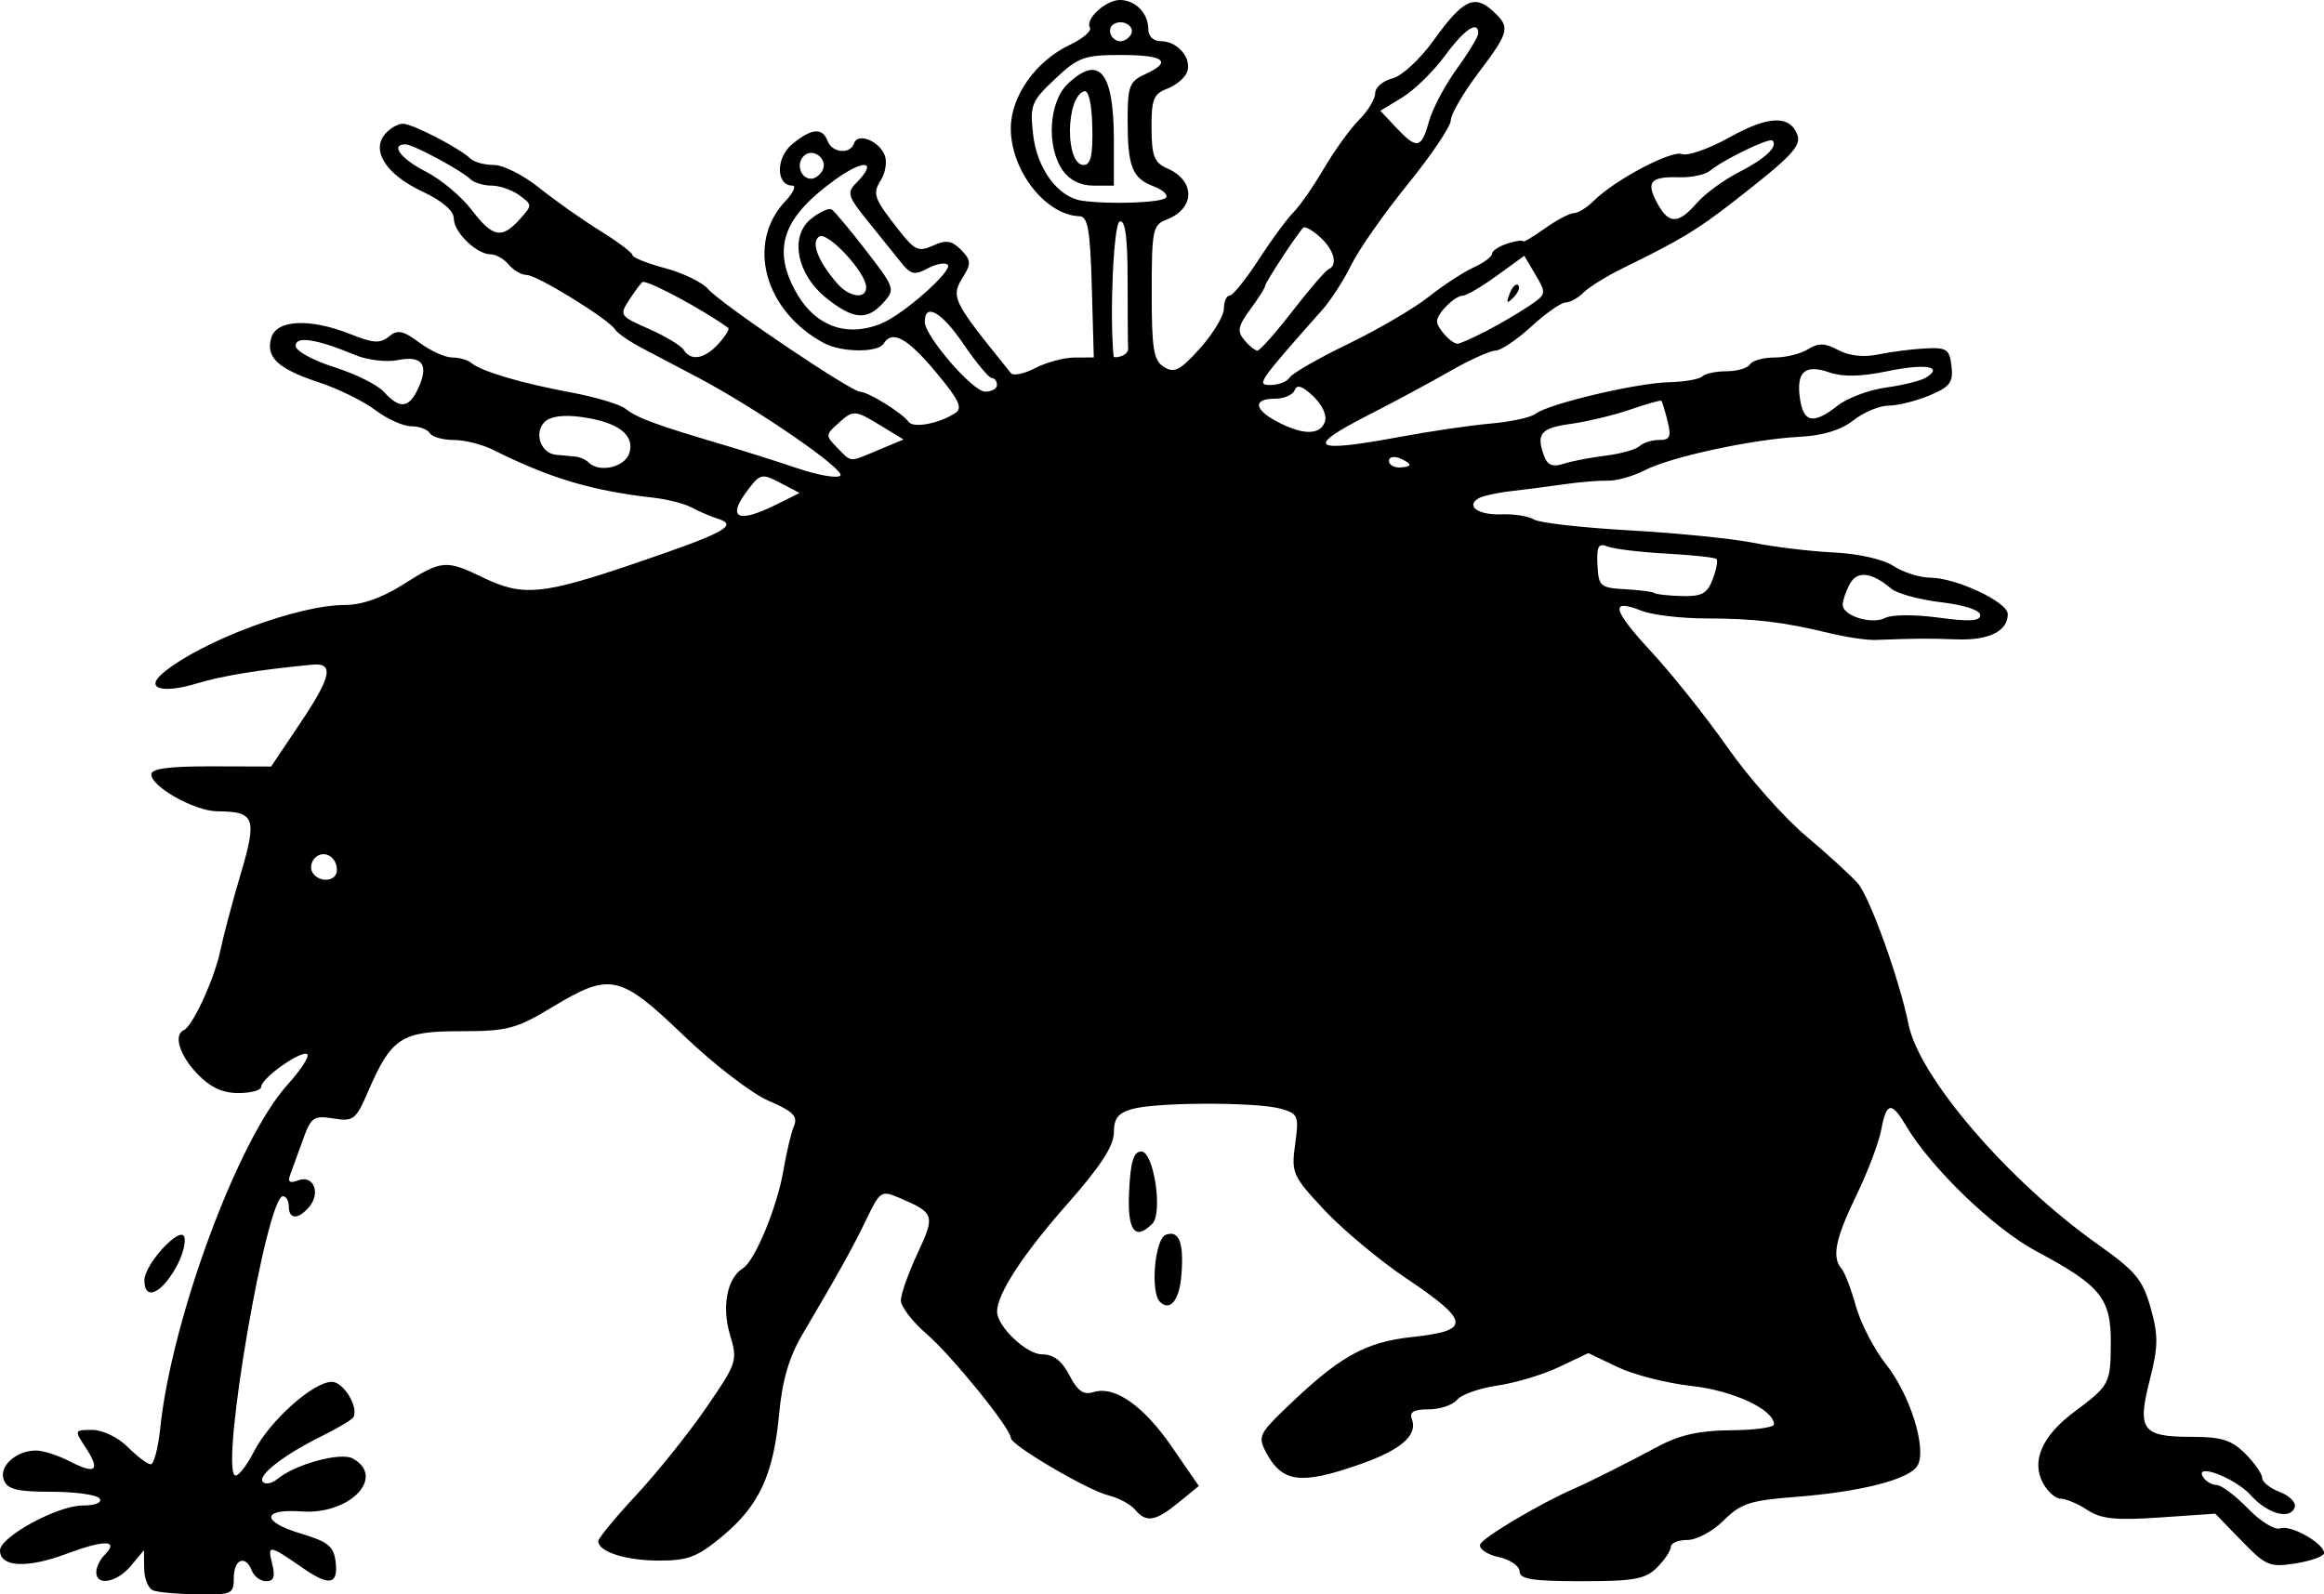 <?xml version="1.0" encoding="UTF-8" standalone="no"?> <svg xmlns:inkscape="http://www.inkscape.org/namespaces/inkscape" xmlns:sodipodi="http://sodipodi.sourceforge.net/DTD/sodipodi-0.dtd" xmlns="http://www.w3.org/2000/svg" xmlns:svg="http://www.w3.org/2000/svg" version="1.1" id="svg3134" width="338" height="231.935" viewBox="0 0 338 231.935" sodipodi:docname="Isotipo PACMA (2003).svg" inkscape:version="1.1.1 (3bf5ae0d25, 2021-09-20)"><defs id="defs3138"></defs><g inkscape:groupmode="layer" inkscape:label="Image" id="g3140" transform="translate(-33.077,-88.789)"><path style="fill:#000000" d="m 55.327,320.126 c -0.688,-0.277 -1.265,-1.704 -1.283,-3.171 l -0.033,-2.667 -1.877,2.25 c -2.049,2.457 -5.056,3.022 -5.056,0.95 0,-0.715 0.532,-1.833 1.183,-2.483 2.22,-2.22 0.087,-2.29 -5.545,-0.182 -5.715,2.138 -9.638,1.932 -9.638,-0.507 0,-1.973 8.364,-6.528 11.987,-6.528 1.833,0 2.875,-0.415 2.513,-1 -0.34,-0.55 -3.468,-1 -6.952,-1 -5.073,0 -6.466,-0.343 -6.995,-1.724 -0.755,-1.967 1.777,-4.276 4.688,-4.276 1.022,0 3.228,0.708 4.902,1.574 3.795,1.963 4.51,1.351 2.322,-1.987 -1.677,-2.559 -1.666,-2.587 0.966,-2.587 1.504,0 3.747,1.086 5.16,2.5 1.375,1.375 2.874,2.5 3.331,2.5 0.457,0 1.078,-2.362 1.38,-5.25 1.666,-15.935 11.316,-41.999 18.489,-49.939 1.92,-2.125 3.228,-4.126 2.908,-4.446 -0.737,-0.737 -6.698,3.45 -6.698,4.704 0,0.513 -1.491,0.932 -3.313,0.932 -2.324,0 -4.115,-0.837 -6,-2.805 -2.591,-2.705 -3.494,-5.67 -1.937,-6.362 1.272,-0.565 4.453,-7.499 5.283,-11.518 0.434,-2.098 1.772,-7.137 2.973,-11.197 2.414,-8.159 2.074,-9.074 -3.388,-9.103 -3.266,-0.017 -9.618,-3.565 -9.618,-5.372 0,-0.835 2.616,-1.186 8.716,-1.168 l 8.716,0.025 4.309,-6.427 c 4.473,-6.672 4.873,-8.702 1.652,-8.39 -7.851,0.759 -13.023,1.603 -16.796,2.738 -5.077,1.528 -7.602,0.728 -4.87,-1.543 5.589,-4.646 19.583,-9.878 26.42,-9.878 2.486,0 5.406,-1.029 8.514,-3 5.598,-3.55 6.191,-3.601 11.575,-1 5.82,2.812 8.598,2.55 22.238,-2.096 12.956,-4.413 14.956,-5.492 11.943,-6.444 -1.054,-0.333 -2.765,-1.064 -3.801,-1.625 -1.036,-0.56 -3.511,-1.203 -5.5,-1.428 -9.09,-1.029 -15.072,-2.813 -23.447,-6.994 -1.557,-0.777 -4.118,-1.413 -5.691,-1.413 -1.573,0 -3.138,-0.45 -3.478,-1 -0.34,-0.55 -1.562,-1 -2.715,-1 -1.153,0 -3.489,-1.056 -5.191,-2.346 -1.702,-1.29 -5.422,-3.115 -8.267,-4.055 -5.979,-1.975 -7.755,-3.675 -6.842,-6.551 0.816,-2.572 5.703,-2.757 11.506,-0.435 3.284,1.314 4.315,1.378 5.562,0.343 1.264,-1.049 2.039,-0.894 4.448,0.887 1.605,1.186 3.746,2.157 4.758,2.157 1.012,0 2.268,0.358 2.79,0.796 1.466,1.228 7.292,2.954 14.45,4.28 3.575,0.662 7.175,1.742 8,2.399 1.636,1.304 4.345,2.31 13.5,5.016 3.3,0.975 8.461,2.606 11.468,3.623 3.007,1.017 5.818,1.5 6.245,1.072 0.819,-0.819 -12.207,-9.794 -20.713,-14.273 -2.75,-1.448 -6.454,-3.399 -8.23,-4.337 -1.777,-0.937 -3.494,-2.131 -3.816,-2.652 -0.926,-1.499 -11.346,-7.925 -12.851,-7.925 -0.747,0 -1.918,-0.675 -2.603,-1.5 -0.685,-0.825 -1.86,-1.5 -2.611,-1.5 -2.069,0 -5.389,-3.214 -5.389,-5.217 0,-1.126 -1.675,-2.56 -4.591,-3.931 -5.202,-2.445 -7.452,-5.891 -5.433,-8.323 0.698,-0.841 1.876,-1.53 2.617,-1.53 1.401,0 8.2,3.514 9.858,5.094 0.522,0.498 2.051,0.906 3.397,0.906 1.346,0 4.293,1.486 6.55,3.301 2.257,1.816 6.24,4.628 8.851,6.25 2.612,1.622 4.749,3.228 4.75,3.569 9.9e-4,0.341 2.139,1.194 4.752,1.895 2.612,0.701 5.425,2.071 6.25,3.043 1.797,2.118 20.791,14.941 22.131,14.941 1.138,0 6.117,3.097 7.012,4.362 0.683,0.965 4.415,0.268 6.774,-1.265 1.138,-0.74 0.578,-1.922 -2.843,-6.009 -4.15,-4.956 -6.315,-6.125 -7.574,-4.088 -0.82,1.326 -6.114,1.277 -8.651,-0.081 -8.662,-4.636 -11.378,-14.533 -5.659,-20.621 1.187,-1.264 1.661,-2.298 1.052,-2.298 -2.39,0 -2.436,-4.021 -0.068,-5.995 2.818,-2.349 4.421,-2.505 5.188,-0.505 0.684,1.782 3.305,1.999 3.865,0.32 0.523,-1.569 3.647,-0.314 4.454,1.79 0.349,0.91 0.099,2.514 -0.557,3.563 -1.283,2.054 -1.06,2.663 2.735,7.478 2.18,2.766 2.772,3.019 4.849,2.073 1.89,-0.861 2.707,-0.738 4.06,0.615 1.398,1.398 1.479,2.037 0.463,3.664 -2.036,3.26 -1.948,3.445 6.799,14.277 0.346,0.429 1.944,0.094 3.55,-0.744 1.606,-0.838 4.175,-1.526 5.709,-1.529 l 2.788,-0.006 -0.288,-10.25 c -0.233,-8.291 -0.575,-10.259 -1.788,-10.296 -4.92,-0.152 -9.99,-6.628 -9.996,-12.77 -0.005,-4.671 3.611,-9.798 8.569,-12.151 1.91,-0.907 3.234,-2.036 2.941,-2.51 -0.752,-1.216 2.288,-4.023 4.357,-4.023 2.239,0 4.129,1.922 4.129,4.2 0,1.094 0.736,1.8 1.878,1.8 2.407,0 4.518,2.528 3.76,4.502 -0.322,0.84 -1.623,1.922 -2.89,2.404 -1.975,0.751 -2.3,1.569 -2.276,5.735 0.024,4.071 0.394,5.02 2.287,5.85 4.133,1.813 4.075,5.857 -0.106,7.455 -2,0.764 -2.153,1.513 -2.153,10.576 0,8.303 0.267,9.919 1.796,10.866 1.506,0.933 2.353,0.49 5.25,-2.748 1.9,-2.123 3.454,-4.711 3.454,-5.75 0,-1.039 0.374,-1.89 0.832,-1.89 0.457,0 2.349,-2.341 4.203,-5.203 1.854,-2.862 4.134,-5.966 5.067,-6.898 0.932,-0.932 2.94,-3.82 4.462,-6.417 1.522,-2.597 3.818,-5.772 5.102,-7.056 1.284,-1.284 2.335,-3.022 2.335,-3.861 0,-0.84 1.116,-1.807 2.481,-2.149 1.399,-0.351 4.028,-2.776 6.029,-5.561 4.204,-5.852 5.891,-6.707 8.528,-4.32 2.677,2.423 2.545,3.013 -2.037,9.083 -2.2,2.914 -4,6.008 -4,6.876 0,0.868 -2.812,5.05 -6.25,9.293 -3.438,4.243 -7.132,9.515 -8.21,11.715 -1.078,2.2 -2.956,5.125 -4.173,6.5 -9.52,10.758 -9.686,11 -7.542,11 1.132,0 2.361,-0.491 2.732,-1.092 0.371,-0.601 4.206,-2.8 8.522,-4.887 4.316,-2.087 9.58,-5.167 11.698,-6.845 2.118,-1.677 5.059,-3.6 6.537,-4.274 1.477,-0.673 2.686,-1.571 2.686,-1.996 0,-0.425 1.012,-1.093 2.25,-1.486 1.238,-0.393 2.25,-0.537 2.25,-0.321 0,0.216 1.419,-0.618 3.154,-1.853 1.735,-1.235 3.647,-2.246 4.25,-2.246 0.603,0 1.892,-0.797 2.866,-1.77 3.048,-3.048 11.294,-7.419 12.862,-6.817 0.824,0.316 3.963,-0.796 6.976,-2.473 5.59,-3.11 8.686,-3.222 9.787,-0.353 0.627,1.635 -0.849,3.185 -9.271,9.733 -5.35,4.16 -7.666,5.555 -15.989,9.631 -2.401,1.176 -5.021,2.793 -5.821,3.594 -0.801,0.801 -1.986,1.458 -2.634,1.461 -0.648,0.003 -2.891,1.578 -4.984,3.5 -2.093,1.922 -4.433,3.495 -5.2,3.495 -0.767,0 -3.779,1.365 -6.694,3.033 -2.915,1.668 -8.112,4.465 -11.55,6.215 -9.653,4.914 -8.596,5.706 4.39,3.29 4.323,-0.805 10.251,-1.673 13.173,-1.929 2.922,-0.256 5.847,-0.893 6.5,-1.414 1.795,-1.433 14.628,-4.478 19.355,-4.593 2.292,-0.056 4.504,-0.438 4.917,-0.851 0.412,-0.412 1.998,-0.75 3.524,-0.75 1.526,0 3.052,-0.45 3.392,-1 0.34,-0.55 1.948,-1 3.573,-1 1.625,0 3.821,-0.541 4.879,-1.202 1.516,-0.947 2.451,-0.92 4.405,0.125 1.575,0.843 3.696,1.073 5.812,0.63 1.832,-0.383 4.906,-0.777 6.831,-0.875 3.134,-0.16 3.533,0.112 3.819,2.594 0.27,2.353 -0.216,2.996 -3.218,4.25 -1.945,0.813 -4.615,1.478 -5.934,1.478 -1.319,0 -3.619,0.961 -5.112,2.136 -1.813,1.426 -4.432,2.225 -7.885,2.405 -6.874,0.358 -18.749,2.932 -22.517,4.881 -1.666,0.862 -4.07,1.537 -5.341,1.5 -1.271,-0.037 -4.111,0.194 -6.311,0.513 -2.2,0.319 -5.681,0.771 -7.735,1.005 -2.054,0.234 -4.199,0.712 -4.766,1.062 -1.865,1.152 0.017,2.438 3.383,2.311 1.817,-0.068 3.937,0.271 4.711,0.754 0.774,0.483 7.032,1.193 13.907,1.579 6.875,0.385 14.975,1.199 18,1.807 3.025,0.609 8.273,1.241 11.663,1.405 3.617,0.175 7.217,0.99 8.715,1.971 1.404,0.92 3.806,1.682 5.337,1.694 3.796,0.03 11.285,3.551 11.285,5.307 0,2.485 -2.758,3.843 -7.453,3.671 -4.214,-0.154 -5.662,-0.144 -11.797,0.084 -1.238,0.046 -4.275,-0.407 -6.75,-1.006 -6.728,-1.629 -10.811,-2.111 -18,-2.127 -3.575,-0.008 -7.752,-0.51 -9.282,-1.117 -4.658,-1.847 -4.249,-0.175 1.468,6 3.002,3.242 7.978,9.491 11.057,13.886 3.08,4.395 8.215,10.193 11.412,12.885 3.197,2.692 6.592,5.795 7.544,6.895 1.748,2.019 6.067,14.041 7.365,20.5 1.55,7.715 14.52,22.793 27.524,32 5.504,3.896 6.535,5.136 7.69,9.244 1.133,4.029 1.113,5.612 -0.134,10.5 -1.848,7.244 -1.109,8.256 6.023,8.256 4.424,0 5.875,0.452 7.878,2.455 1.35,1.35 2.455,2.936 2.455,3.525 0,0.589 1.162,1.512 2.581,2.052 1.42,0.54 2.386,1.541 2.146,2.225 -0.652,1.865 -3.945,0.955 -6.395,-1.768 -2.261,-2.512 -8.257,-4.794 -6.922,-2.634 0.39,0.63 1.268,1.146 1.953,1.146 0.685,0 2.737,1.54 4.562,3.422 1.844,1.902 3.933,3.186 4.704,2.89 1.488,-0.571 6.371,2.175 6.371,3.583 0,0.467 -1.841,1.144 -4.091,1.503 -3.814,0.61 -4.35,0.388 -7.913,-3.284 l -3.822,-3.938 -8.049,0.552 c -6.448,0.442 -8.546,0.226 -10.552,-1.089 -1.377,-0.902 -3.118,-1.64 -3.87,-1.64 -0.751,0 -1.917,-1.03 -2.591,-2.288 -1.72,-3.214 -0.107,-6.867 4.575,-10.358 5.148,-3.839 5.279,-4.09 5.297,-10.149 0.018,-6.362 -1.527,-8.244 -10.843,-13.21 -6.128,-3.266 -15.284,-12.086 -18.94,-18.245 -2.131,-3.59 -2.844,-3.468 -3.61,0.613 -0.347,1.85 -1.972,6.132 -3.611,9.516 -3.061,6.319 -3.603,9.009 -2.149,10.671 0.457,0.522 1.394,2.975 2.083,5.45 0.688,2.475 2.656,6.275 4.373,8.445 3.491,4.412 5.934,12.167 4.625,14.678 -1.063,2.038 -8.189,3.88 -17.901,4.626 -6.489,0.499 -7.868,0.955 -10.327,3.413 -1.561,1.561 -3.928,2.838 -5.261,2.838 -1.333,0 -2.423,0.45 -2.423,1 0,0.55 -0.9,1.9 -2,3 -1.704,1.704 -3.333,2 -11,2 -7.11,0 -9,-0.298 -9,-1.421 0,-0.781 -1.374,-1.722 -3.053,-2.091 -1.679,-0.369 -2.887,-1.192 -2.684,-1.829 0.313,-0.983 8.785,-6.013 13.737,-8.156 2.11,-0.913 7.483,-3.614 12.356,-6.212 2.963,-1.579 5.925,-2.221 10.394,-2.25 3.438,-0.023 6.25,-0.407 6.25,-0.853 0,-2.154 -5.947,-4.924 -12,-5.589 -3.575,-0.392 -8.412,-1.628 -10.75,-2.746 l -4.25,-2.032 -4.25,2.021 c -2.337,1.111 -6.373,2.325 -8.968,2.698 -2.595,0.372 -5.237,1.303 -5.872,2.068 -0.635,0.765 -2.498,1.391 -4.139,1.391 -2.15,0 -2.834,0.392 -2.446,1.403 0.903,2.354 -1.546,4.493 -7.549,6.594 -8.662,3.031 -11.331,2.677 -13.701,-1.822 -1.105,-2.098 -0.87,-2.671 2.4,-5.846 8.226,-7.989 11.92,-10.104 18.965,-10.858 8.547,-0.915 8.397,-2.268 -0.948,-8.541 -3.854,-2.588 -9.197,-7.045 -11.873,-9.906 -4.654,-4.975 -4.839,-5.392 -4.262,-9.598 0.569,-4.148 0.448,-4.44 -2.126,-5.161 -3.477,-0.973 -17.867,-0.955 -21.479,0.027 -2.141,0.582 -2.753,1.353 -2.764,3.478 -0.01,1.945 -1.997,4.974 -6.909,10.529 -6.269,7.09 -10.077,12.936 -10.077,15.468 0,2.171 4.267,6.234 6.547,6.234 1.666,0 2.885,0.934 3.979,3.051 1.179,2.28 2.057,2.899 3.476,2.448 3.092,-0.982 7.279,1.939 11.44,7.981 l 3.904,5.668 -2.923,2.39 c -3.395,2.775 -4.732,2.999 -6.342,1.06 -0.64,-0.771 -2.383,-1.707 -3.872,-2.081 -3.104,-0.778 -14.209,-7.311 -14.209,-8.359 0,-1.368 -8.566,-11.947 -12.25,-15.127 -2.062,-1.781 -3.746,-3.979 -3.74,-4.884 0.005,-0.906 1.097,-3.982 2.426,-6.836 2.593,-5.57 2.489,-5.885 -2.655,-8.08 -2.601,-1.11 -2.807,-0.978 -4.746,3.055 -1.99,4.138 -3.918,7.609 -9.36,16.848 -1.925,3.268 -2.917,6.657 -3.367,11.5 -0.823,8.859 -2.891,13.34 -8.204,17.779 -3.662,3.06 -5.025,3.588 -9.265,3.588 -4.827,0 -8.84,-1.284 -8.84,-2.829 0,-0.417 2.491,-3.439 5.535,-6.715 3.045,-3.276 7.618,-8.985 10.164,-12.687 4.501,-6.547 4.596,-6.839 3.453,-10.655 -1.222,-4.079 -0.407,-8.221 1.899,-9.646 1.744,-1.078 4.971,-8.899 5.886,-14.265 0.441,-2.586 1.132,-5.486 1.536,-6.444 0.584,-1.386 -0.169,-2.128 -3.696,-3.64 -2.439,-1.045 -7.991,-5.314 -12.354,-9.496 -9.306,-8.922 -10.678,-9.218 -19.124,-4.126 -5.269,3.177 -6.493,3.498 -13.376,3.5 -8.596,0.003 -10.011,0.935 -13.436,8.852 -1.747,4.039 -2.105,4.313 -5.017,3.84 -2.873,-0.466 -3.245,-0.202 -4.445,3.151 -0.72,2.013 -1.549,4.3 -1.842,5.083 -0.379,1.013 -0.039,1.234 1.179,0.767 2.188,-0.84 3.308,1.795 1.625,3.822 -1.585,1.91 -2.989,1.904 -2.989,-0.013 0,-0.825 -0.387,-1.5 -0.861,-1.5 -2.349,0 -9.106,39.285 -6.983,40.597 0.422,0.261 1.671,-1.298 2.776,-3.465 2.275,-4.46 8.617,-10.132 11.327,-10.132 1.704,0 3.955,3.73 3.117,5.163 -0.213,0.365 -2.298,1.606 -4.633,2.757 -5.523,2.725 -9.399,5.758 -8.504,6.653 0.391,0.391 1.323,0.203 2.071,-0.418 2.626,-2.179 9.246,-3.982 11.006,-2.998 4.842,2.71 -0.465,8.201 -7.44,7.697 -5.837,-0.421 -5.926,1.478 -0.15,3.212 4.035,1.211 4.821,1.858 5.089,4.183 0.372,3.234 -0.937,3.49 -4.662,0.914 -5.051,-3.494 -5.285,-3.532 -4.586,-0.748 0.482,1.919 0.262,2.584 -0.853,2.584 -0.826,0 -1.76,-0.675 -2.077,-1.5 -0.917,-2.39 -2.638,-1.737 -2.638,1 0,2.359 -0.296,2.496 -5.25,2.421 -2.888,-0.043 -5.812,-0.306 -6.5,-0.583 z m 26.75,-104.779 c 0,-1.955 -1.938,-3.021 -3.2,-1.759 -0.564,0.564 -0.723,1.515 -0.354,2.113 0.98,1.586 3.554,1.33 3.554,-0.354 z M 315.004,178.627 c 4.511,0.617 6.073,0.523 6.073,-0.366 0,-0.711 -2.317,-1.469 -5.708,-1.868 -3.139,-0.369 -6.402,-1.263 -7.25,-1.986 -2.837,-2.419 -4.957,-2.647 -6.027,-0.647 -0.558,1.043 -1.015,2.391 -1.015,2.995 0,1.622 4.233,2.937 6.177,1.919 0.94,-0.492 4.347,-0.513 7.75,-0.047 z m -32.837,-5.574 c 0.531,-1.398 0.782,-2.726 0.557,-2.951 -0.225,-0.225 -3.5,-0.577 -7.278,-0.783 -3.778,-0.206 -7.619,-0.668 -8.535,-1.027 -1.368,-0.536 -1.636,-0.059 -1.5,2.672 0.156,3.126 0.398,3.338 4.047,3.539 2.135,0.118 4.032,0.366 4.218,0.551 0.185,0.185 1.954,0.382 3.931,0.438 2.976,0.084 3.76,-0.336 4.56,-2.44 z m -136.098,-10.91 3.299,-1.646 -2.804,-1.469 c -2.63,-1.378 -2.917,-1.323 -4.623,0.896 -3.267,4.248 -1.664,5.109 4.128,2.219 z m -21.469,-7.428 c 0.847,-2.669 -1.638,-4.542 -6.994,-5.272 -2.587,-0.353 -4.49,-0.095 -5.316,0.72 -1.598,1.576 -0.567,4.572 1.644,4.777 0.904,0.084 2.174,0.202 2.822,0.263 0.649,0.061 1.511,0.442 1.917,0.848 1.557,1.557 5.275,0.718 5.927,-1.336 z m 113.477,1.68 c 0,-0.216 -0.675,-0.652 -1.5,-0.969 -0.825,-0.317 -1.5,-0.14 -1.5,0.393 0,0.533 0.675,0.969 1.5,0.969 0.825,0 1.5,-0.177 1.5,-0.393 z m 28.5,-1.323 c 2.2,-0.269 4.428,-0.893 4.95,-1.386 0.522,-0.494 1.809,-0.898 2.858,-0.898 1.582,0 1.791,-0.47 1.219,-2.748 -0.379,-1.511 -0.783,-2.841 -0.897,-2.956 -0.114,-0.114 -2.155,0.463 -4.535,1.283 -2.38,0.82 -6.3,1.761 -8.711,2.092 -4.368,0.599 -5.038,1.462 -3.746,4.828 0.451,1.174 1.258,1.459 2.75,0.968 1.162,-0.382 3.912,-0.914 6.112,-1.183 z m -105.761,-0.819 3.674,-1.535 -3.231,-1.965 c -3.916,-2.381 -4.057,-2.388 -6.36,-0.304 -1.75,1.584 -1.754,1.743 -0.079,3.441 2.181,2.211 1.651,2.179 5.995,0.364 z m 64.932,-4.048 c 0.363,-0.945 -0.301,-2.456 -1.648,-3.75 -1.579,-1.517 -2.396,-1.792 -2.722,-0.917 -0.256,0.688 -1.554,1.25 -2.883,1.25 -3.217,0 -3.062,1.551 0.333,3.339 3.716,1.957 6.188,1.985 6.92,0.077 z m 74.613,-2.425 c 1.404,-1.104 4.563,-2.283 7.02,-2.62 2.457,-0.337 5.069,-0.984 5.803,-1.438 2.641,-1.632 -0.055,-2.087 -5.576,-0.941 -3.857,0.801 -6.522,0.857 -8.47,0.178 -3.563,-1.242 -4.849,-0.083 -4.271,3.852 0.512,3.485 1.967,3.742 5.493,0.969 z M 93.929,145.214 c 1.557,-3.417 0.551,-4.756 -3.036,-4.038 -1.617,0.324 -4.375,-0.007 -6.129,-0.736 -5.663,-2.351 -8.688,-2.822 -8.688,-1.353 0,0.745 2.466,2.114 5.575,3.094 3.066,0.966 6.329,2.586 7.25,3.599 2.34,2.573 3.665,2.423 5.028,-0.566 z m 84.148,-0.425 c 0,-0.55 -0.338,-1.001 -0.75,-1.002 -0.412,-0.001 -2.291,-2.262 -4.174,-5.025 -3.149,-4.621 -5.576,-5.99 -5.576,-3.145 0,2.056 6.941,10.095 8.75,10.135 0.963,0.021 1.75,-0.412 1.75,-0.962 z m -40.494,-6.006 c 0.999,-1.103 1.631,-2.14 1.405,-2.303 -3.629,-2.621 -11.178,-6.691 -12.41,-6.691 -0.149,0 -0.994,1.105 -1.879,2.456 -1.591,2.429 -1.561,2.477 2.756,4.387 2.401,1.062 4.675,2.432 5.053,3.044 1.045,1.691 3.058,1.337 5.076,-0.893 z m 59.569,0.731 c -0.041,-0.399 -0.075,-4.812 -0.075,-9.808 0,-6.397 -0.34,-8.97 -1.149,-8.7 -0.892,0.297 -1.494,13.651 -0.885,19.617 0.019,0.183 0.518,0.172 1.109,-0.025 0.591,-0.197 1.041,-0.685 1,-1.083 z m 23.907,-5.475 c 2.451,-3.163 4.807,-5.9 5.237,-6.083 1.404,-0.599 0.822,-2.82 -1.225,-4.672 -1.103,-0.999 -2.203,-1.619 -2.443,-1.379 -0.904,0.904 -5.551,7.994 -5.551,8.469 0,0.273 -0.971,1.809 -2.157,3.414 -1.789,2.42 -1.939,3.181 -0.878,4.46 0.704,0.848 1.568,1.542 1.92,1.542 0.352,0 2.646,-2.587 5.096,-5.75 z m 28.057,2.963 c 1.904,-0.983 4.695,-2.607 6.203,-3.61 2.675,-1.778 2.702,-1.89 1.096,-4.608 l -1.645,-2.785 -3.996,2.895 c -2.198,1.592 -4.411,2.895 -4.918,2.895 -1.168,0 -3.779,2.576 -3.779,3.729 0,0.984 2.09,3.271 2.989,3.271 0.324,0 2.146,-0.804 4.05,-1.787 z m 3.526,-5.506 c 0.376,-0.986 0.935,-1.541 1.243,-1.233 0.308,0.308 6.4e-4,1.115 -0.683,1.793 -0.988,0.98 -1.102,0.865 -0.56,-0.56 z m -91.379,4.349 c 3.219,-1.313 10.459,-7.723 9.651,-8.543 -0.365,-0.371 -1.673,-0.134 -2.906,0.526 -1.907,1.021 -2.48,0.9 -3.836,-0.808 -0.877,-1.104 -3.063,-3.819 -4.859,-6.032 -2.917,-3.595 -3.104,-4.186 -1.75,-5.539 3.249,-3.249 1.284,-3.616 -2.977,-0.556 -7.485,5.376 -9.16,9.801 -6.013,15.887 2.763,5.343 7.438,7.209 12.691,5.067 z m -7.898,-3.61 c -4.399,-3.467 -5.514,-9.033 -2.327,-11.614 1.236,-1.001 2.586,-1.612 2.999,-1.357 0.413,0.255 2.678,2.962 5.033,6.015 4.157,5.388 4.23,5.609 2.49,7.531 -2.37,2.619 -4.316,2.483 -8.195,-0.574 z m 5.686,-1.696 c -0.046,-2.145 -5.588,-8.106 -6.825,-7.342 -1.269,0.785 -0.179,3.616 2.635,6.842 1.769,2.028 4.229,2.322 4.19,0.5 z m -50.391,-9.84 c 1.856,-2.051 1.856,-2.117 -0.036,-3.5 -1.06,-0.775 -2.877,-1.41 -4.037,-1.41 -1.16,0 -2.536,-0.408 -3.059,-0.906 -1.43,-1.363 -8.373,-5.094 -9.48,-5.094 -2.259,0 -0.683,2.106 2.972,3.97 2.168,1.106 5.147,3.59 6.619,5.52 3.092,4.054 4.398,4.318 7.021,1.419 z m 171.194,-2.367 c 1.175,-1.352 3.926,-3.37 6.112,-4.486 3.857,-1.968 5.751,-3.751 4.893,-4.608 -0.459,-0.459 -7.139,2.773 -9.107,4.406 -0.679,0.563 -2.689,0.982 -4.468,0.932 -4.181,-0.119 -4.845,0.651 -3.206,3.715 1.682,3.142 3.07,3.152 5.775,0.041 z m -77.222,-0.765 c 0.398,-0.397 -0.403,-1.15 -1.779,-1.673 -3.126,-1.188 -3.775,-2.858 -3.775,-9.708 0,-4.832 0.279,-5.567 2.5,-6.579 4.065,-1.852 2.89,-2.818 -3.429,-2.818 -5.4,0 -6.259,0.312 -9.631,3.492 -3.453,3.257 -3.668,3.799 -3.187,8.062 0.564,5.008 3.618,9.143 7.121,9.643 3.96,0.565 11.453,0.307 12.18,-0.419 z m -14.998,-4 c -2.412,-3.443 -2.018,-9.996 0.758,-12.603 4.585,-4.308 6.686,-1.713 6.686,8.26 v 6.566 h -2.943 c -1.908,0 -3.491,-0.782 -4.5,-2.223 z m 4.306,-6.317 c -0.079,-3.418 -0.535,-5.403 -1.191,-5.185 -2.708,0.903 -2.763,10.724 -0.06,10.724 1.021,0 1.346,-1.437 1.251,-5.539 z m -39.309,6.452 c 1.031,-1.667 -1.287,-3.58 -2.667,-2.2 -1.154,1.154 -0.432,3.287 1.113,3.287 0.485,0 1.184,-0.489 1.554,-1.087 z m 88.273,-7.247 c 0.506,-1.834 2.327,-5.276 4.047,-7.65 1.72,-2.374 3.126,-4.698 3.126,-5.166 0,-1.951 -2.019,-0.589 -4.865,3.282 -1.671,2.272 -4.464,4.999 -6.206,6.058 l -3.168,1.926 2.294,2.442 c 3.016,3.211 3.673,3.088 4.772,-0.892 z M 197.534,93.858 c 0.74,-1.197 -1.142,-2.382 -2.474,-1.559 -1.118,0.691 -0.384,2.49 1.016,2.49 0.485,0 1.141,-0.419 1.457,-0.931 z m 4.23,184.285 c -1.406,-1.406 -0.732,-9.123 0.85,-9.73 1.953,-0.749 2.681,1.149 2.279,5.944 -0.303,3.612 -1.661,5.255 -3.129,3.787 z M 54.077,275.028 c 0,-2.329 5.241,-8.018 5.811,-6.307 0.232,0.696 -0.192,2.458 -0.943,3.916 -2.184,4.243 -4.868,5.561 -4.868,2.391 z M 197.293,262.038 c 0.213,-4.318 0.658,-5.75 1.784,-5.75 1.8,0 3.159,8.941 1.596,10.504 -2.558,2.558 -3.665,1.001 -3.381,-4.754 z" id="path3345"></path></g></svg> 